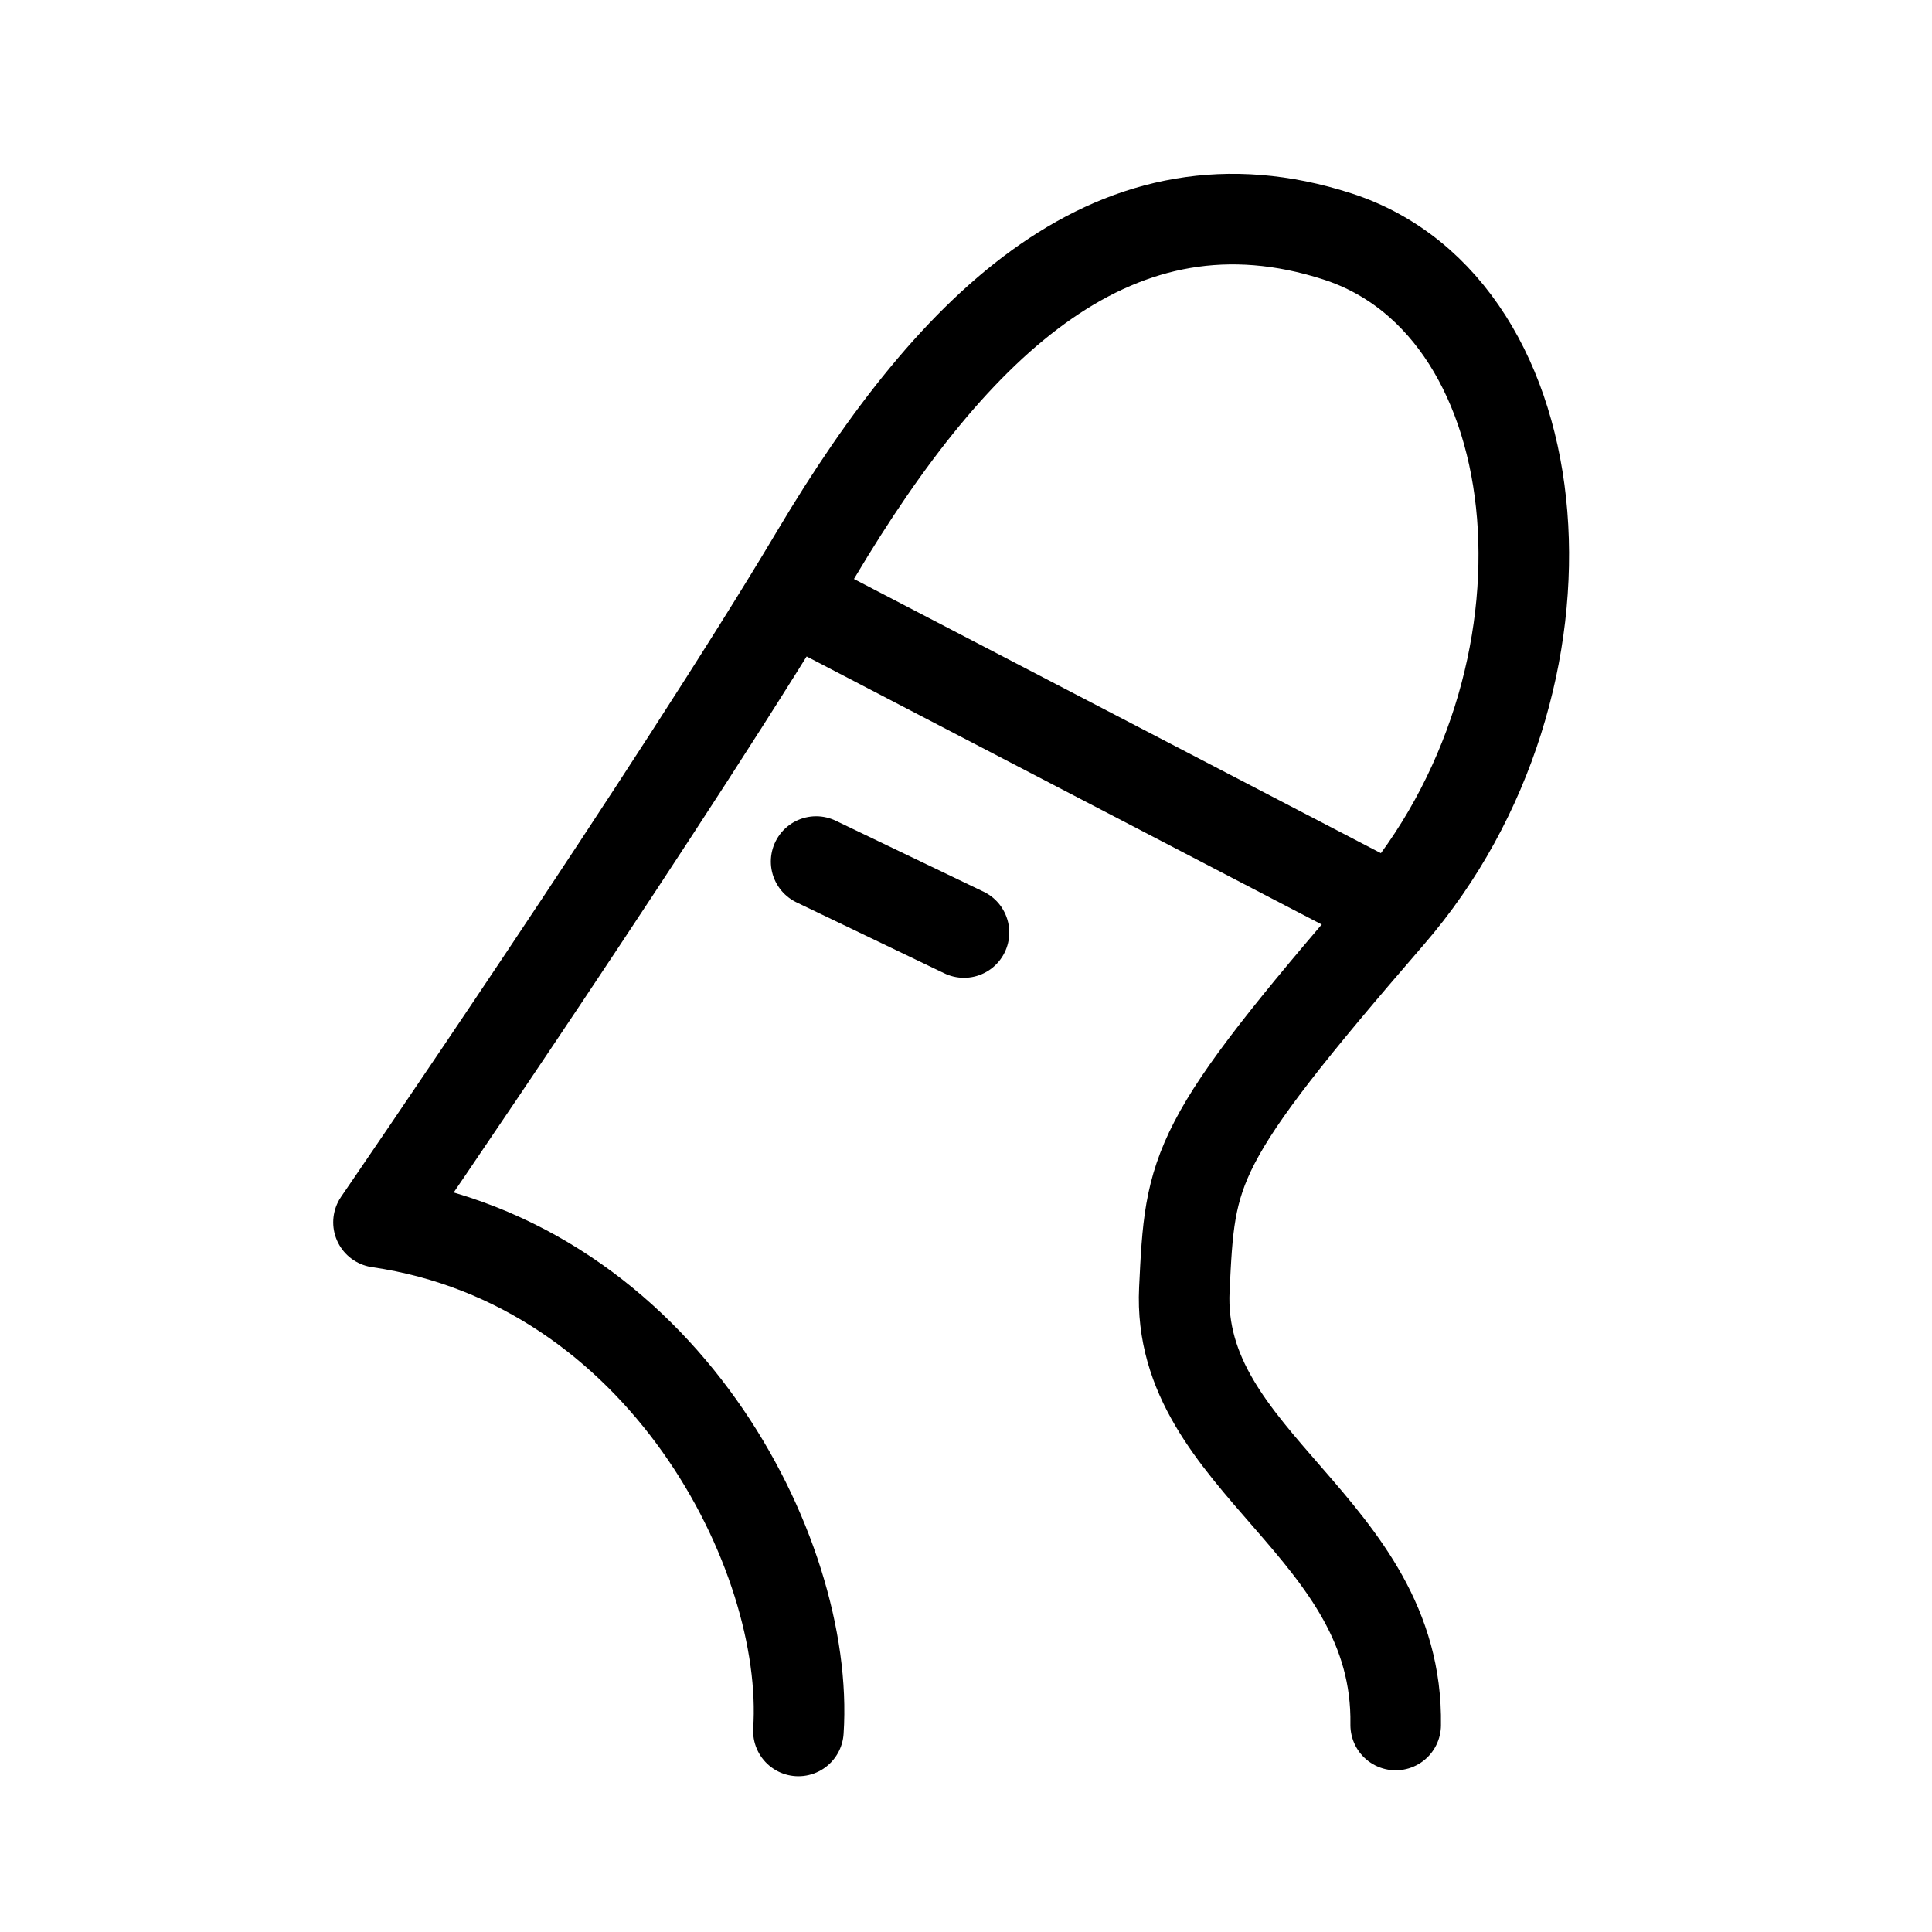 <svg xmlns="http://www.w3.org/2000/svg" version="1.0" width="64" height="64"><path d="M26.448 57.34c.391-5.878-4.506-15.478-13.91-16.849 0 0 9.903-14.418 14.497-22.138 4.595-7.719 9.99-12.872 17.266-10.522 7.335 2.37 8.415 14.756 1.737 22.473-6.594 7.62-6.607 8.34-6.805 12.407-.28 5.74 7.106 7.864 7.001 14.432" style="opacity:1;fill:none;fill-opacity:1;fill-rule:evenodd;stroke:#000;stroke-width:3;stroke-linecap:round;stroke-linejoin:round;marker:none;marker-start:none;marker-mid:none;marker-end:none;stroke-miterlimit:4;stroke-dasharray:none;stroke-dashoffset:0;stroke-opacity:1;visibility:visible;display:inline;overflow:visible;enable-background:accumulate"/><path d="m26.84 20.117 19.198 9.99" style="opacity:1;fill:none;fill-opacity:1;fill-rule:evenodd;stroke:#000;stroke-width:3;stroke-linecap:round;stroke-linejoin:round;marker:none;marker-start:none;marker-mid:none;marker-end:none;stroke-miterlimit:4;stroke-dasharray:none;stroke-dashoffset:0;stroke-opacity:1;visibility:visible;display:inline;overflow:visible;enable-background:accumulate"/><path d="m27.035 28.54 4.898 2.351" style="opacity:1;fill:none;fill-opacity:1;fill-rule:evenodd;stroke:#000;stroke-width:3;stroke-linecap:round;stroke-linejoin:round;marker:none;marker-start:none;marker-mid:none;marker-end:none;stroke-miterlimit:4;stroke-dasharray:none;stroke-dashoffset:0;stroke-opacity:1;visibility:visible;display:inline;overflow:visible;enable-background:accumulate"/></svg>